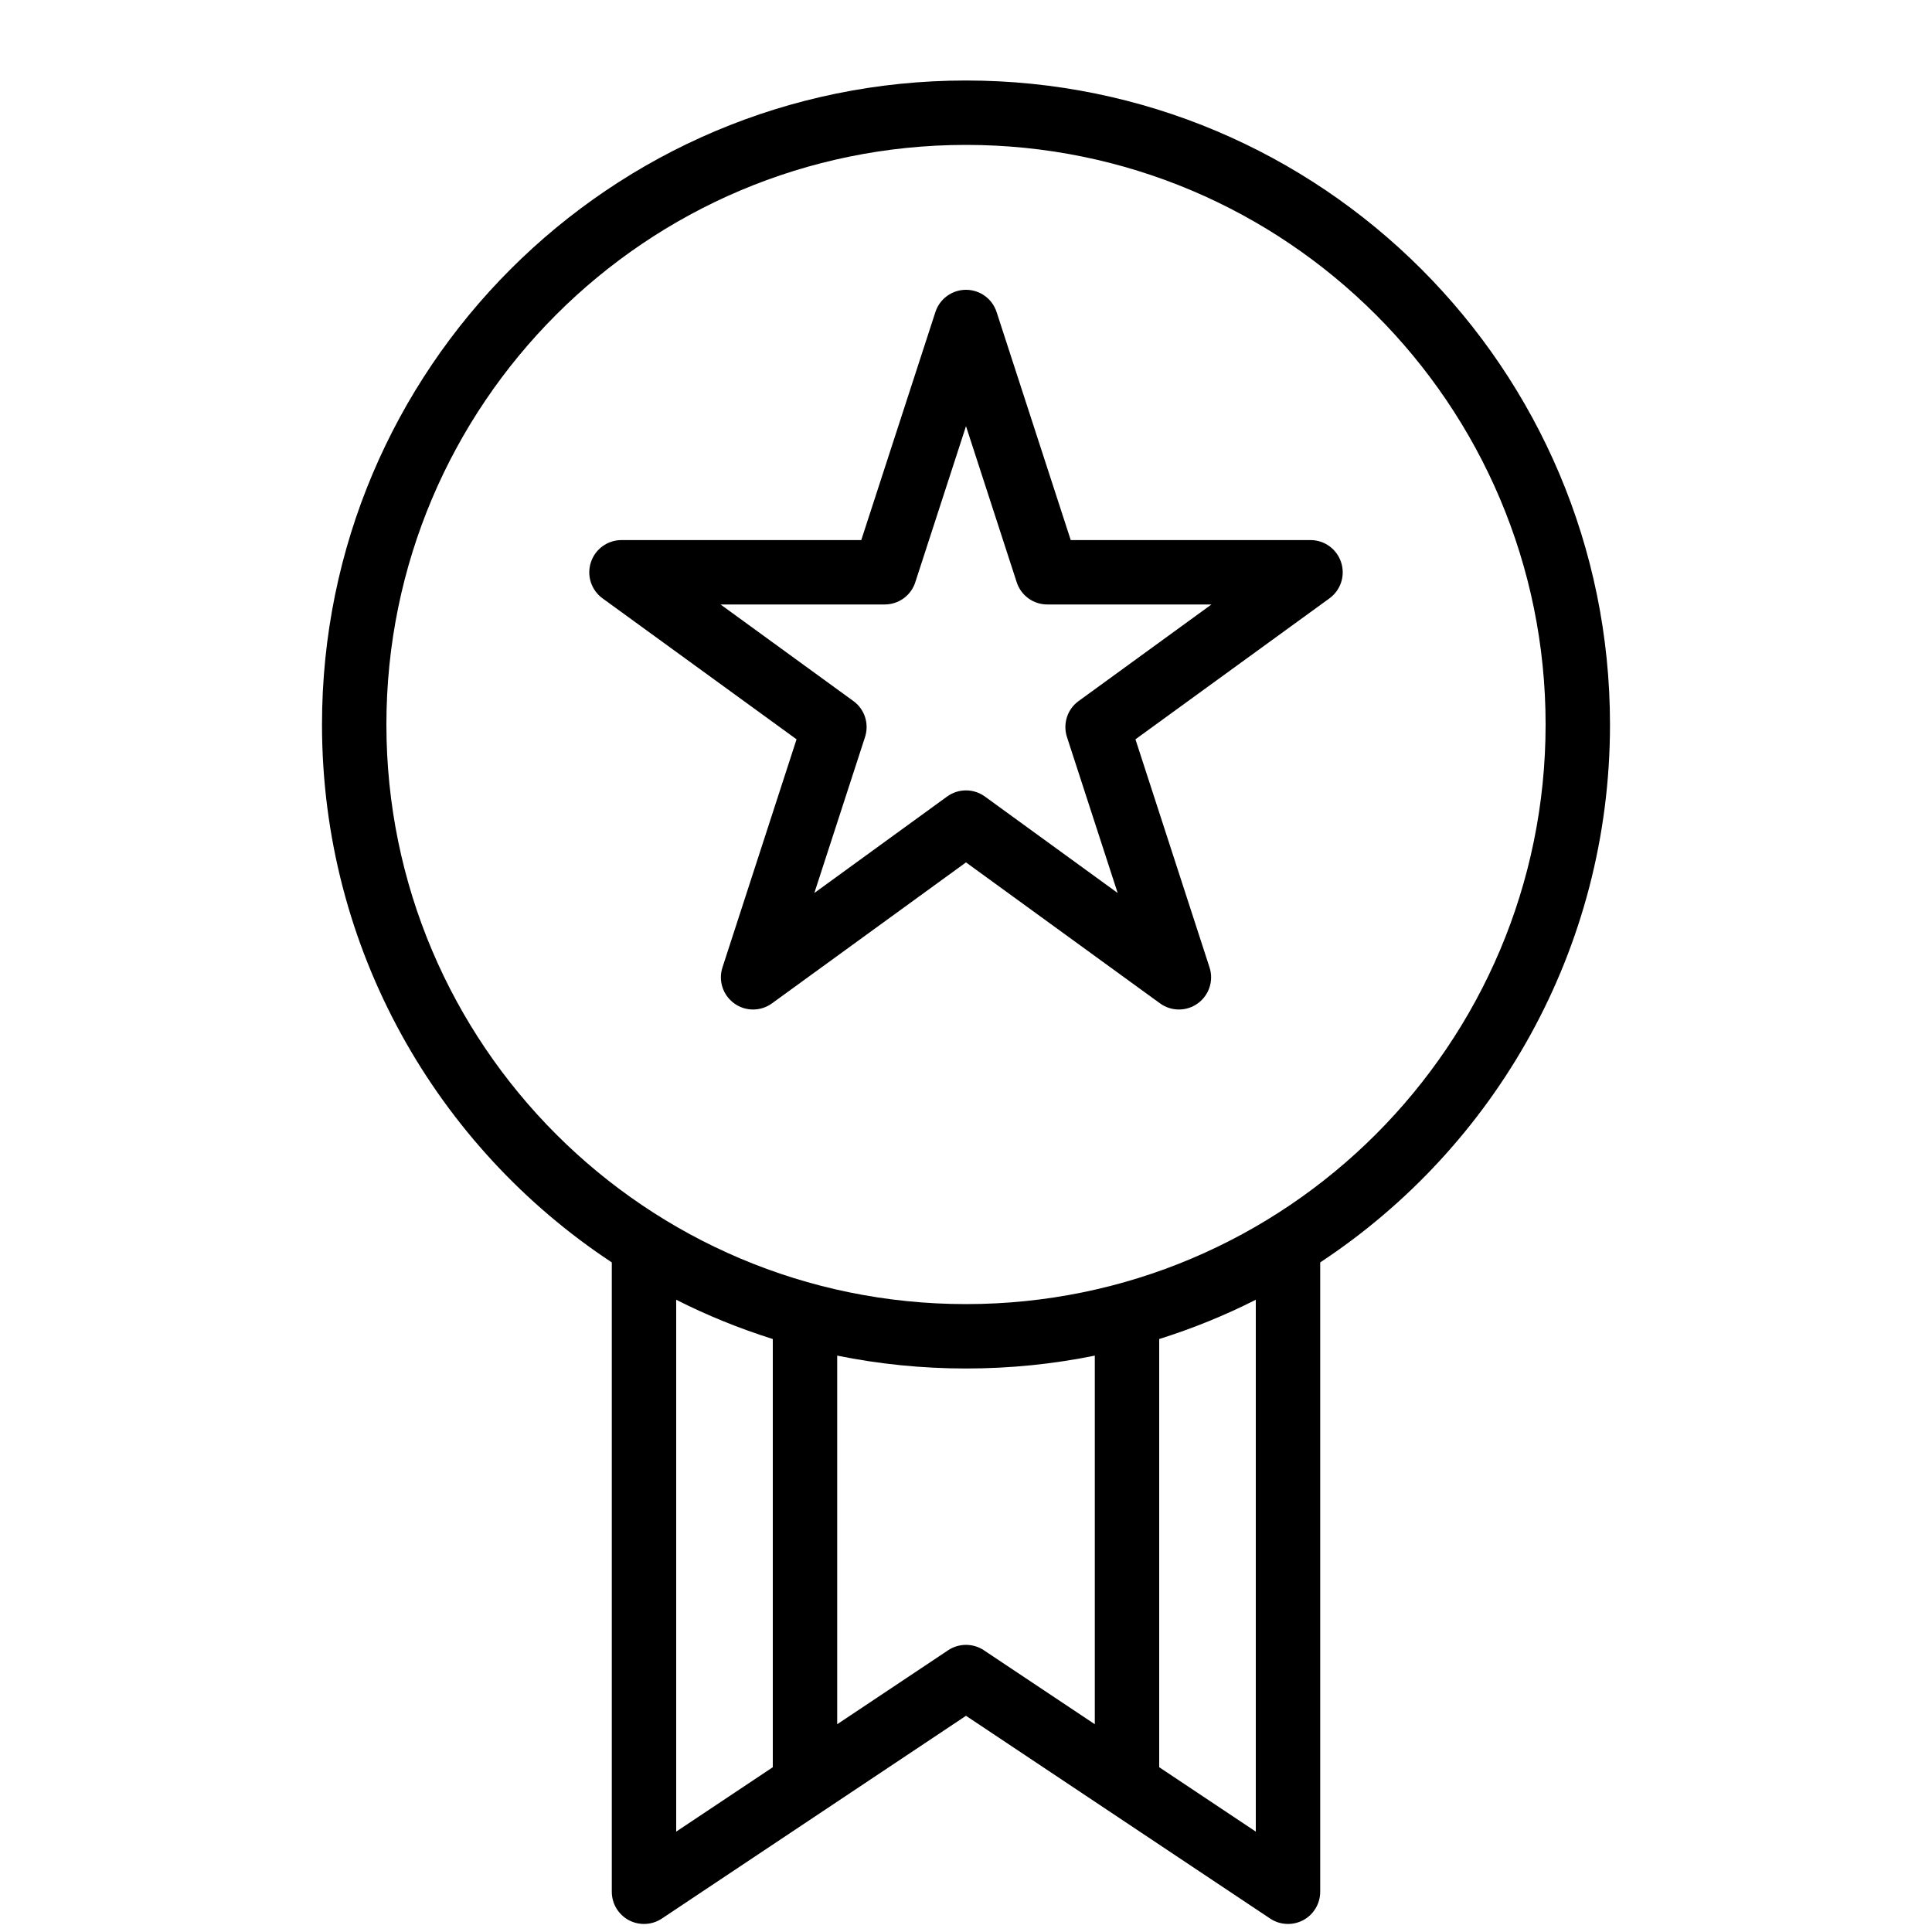 <svg xmlns="http://www.w3.org/2000/svg" fill="none" viewBox="0 0 24 24" height="24" width="24">
<path fill="black" d="M12 16.2C15.976 16.2 19.2 12.976 19.2 9C19.2 5.024 15.976 1.8 12 1.8C8.024 1.8 4.8 5.024 4.8 9C4.8 12.976 8.024 16.2 12 16.2ZM12 17C12.548 17 13.083 16.945 13.6 16.84V21.419L12.222 20.5C12.088 20.411 11.912 20.411 11.778 20.5L10.4 21.419V16.84C10.917 16.945 11.452 17 12 17ZM9.6 16.634C9.184 16.503 8.783 16.34 8.4 16.146V22.753L9.6 21.953V16.634ZM14.4 21.953V16.634C14.816 16.503 15.217 16.34 15.6 16.146V22.753L14.4 21.953ZM20 9C20 11.793 18.569 14.251 16.4 15.682V23.5C16.4 23.648 16.319 23.783 16.189 23.853C16.059 23.922 15.901 23.915 15.778 23.833L12 21.314L8.222 23.833C8.099 23.915 7.941 23.922 7.811 23.853C7.681 23.783 7.6 23.648 7.6 23.5V15.682C5.431 14.251 4 11.793 4 9C4 4.582 7.582 1 12 1C16.418 1 20 4.582 20 9ZM12.38 3.876C12.327 3.712 12.173 3.6 12 3.6C11.827 3.6 11.673 3.712 11.62 3.876L10.699 6.709H7.72C7.547 6.709 7.393 6.821 7.34 6.986C7.286 7.151 7.345 7.331 7.485 7.433L9.895 9.184L8.975 12.017C8.921 12.182 8.98 12.362 9.12 12.464C9.26 12.566 9.45 12.566 9.59 12.464L12 10.713L14.41 12.464C14.55 12.566 14.74 12.566 14.88 12.464C15.02 12.362 15.079 12.182 15.025 12.017L14.105 9.184L16.515 7.433C16.655 7.331 16.714 7.151 16.66 6.986C16.607 6.821 16.453 6.709 16.28 6.709H13.301L12.38 3.876ZM11.37 7.233L12 5.294L12.63 7.233C12.683 7.398 12.837 7.509 13.01 7.509H15.049L13.4 8.708C13.259 8.809 13.201 8.99 13.254 9.155L13.884 11.093L12.235 9.895C12.095 9.793 11.905 9.793 11.765 9.895L10.116 11.093L10.746 9.155C10.799 8.99 10.741 8.809 10.6 8.708L8.951 7.509H10.99C11.163 7.509 11.317 7.398 11.37 7.233Z" clip-rule="evenodd" fill-rule="evenodd"></path>
</svg>
